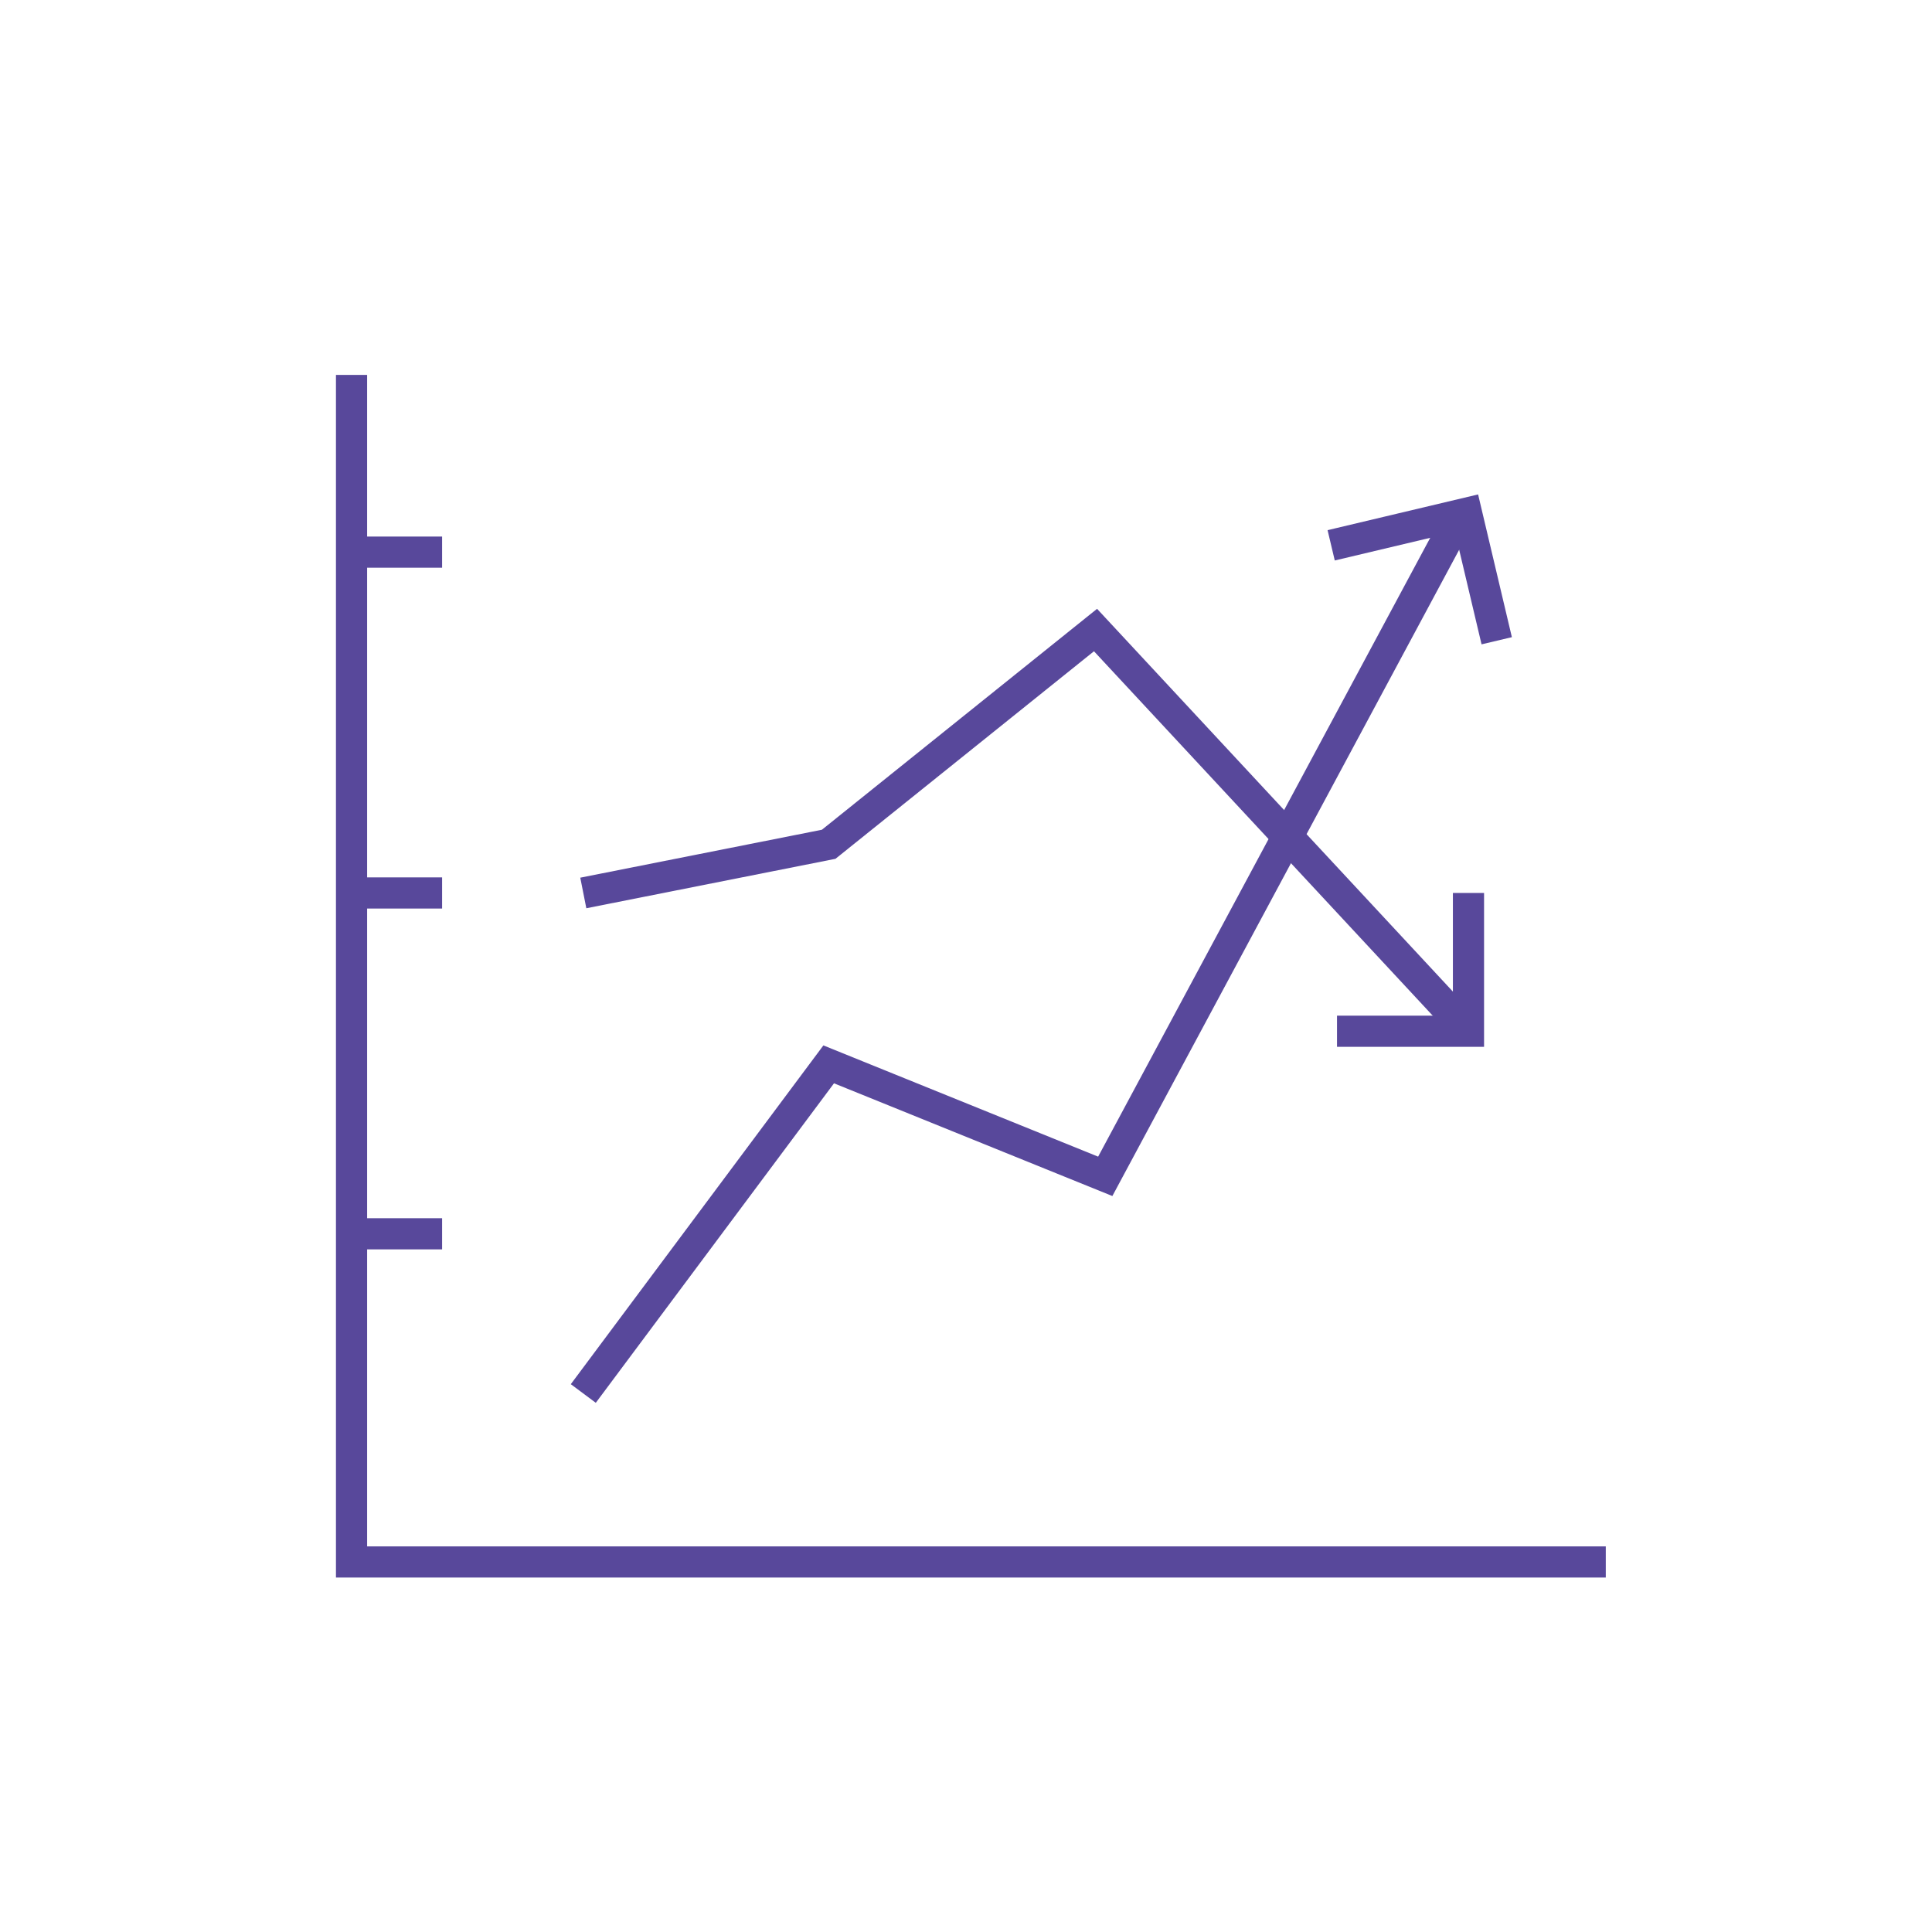 <?xml version="1.0" encoding="utf-8"?>
<!-- Generator: Adobe Illustrator 25.2.3, SVG Export Plug-In . SVG Version: 6.00 Build 0)  -->
<svg version="1.1" id="Layer_1" xmlns="http://www.w3.org/2000/svg" xmlns:xlink="http://www.w3.org/1999/xlink" x="0px" y="0px"
	 viewBox="0 0 198.4 198.4" style="enable-background:new 0 0 198.4 198.4;" xml:space="preserve">
<style type="text/css">
	.st0{fill:none;stroke:#58489B;stroke-width:3.2;stroke-miterlimit:10;}
</style>
<g>
	<path class="st0" d="M112.8,160.4"/>
	<polyline class="st0" points="36.1,38.5 36.1,160.4 164.9,160.4 	"/>
	<line class="st0" x1="36.1" y1="56.7" x2="45.4" y2="56.7"/>
	<line class="st0" x1="36.1" y1="91.7" x2="45.4" y2="91.7"/>
	<line class="st0" x1="36.1" y1="126.7" x2="45.4" y2="126.7"/>
	<polyline class="st0" points="150.8,105.9 112.5,64.7 85.1,86.7 59.9,91.7 	"/>
	<polyline class="st0" points="150.8,91.7 150.8,105.9 137.3,105.9 	"/>
	<polyline class="st0" points="59.9,143.1 85.1,109.3 113.5,120.8 149.4,53.9 	"/>
	<polyline class="st0" points="136.7,56 150.6,52.7 153.7,65.8 	"/>
</g>
</svg>
